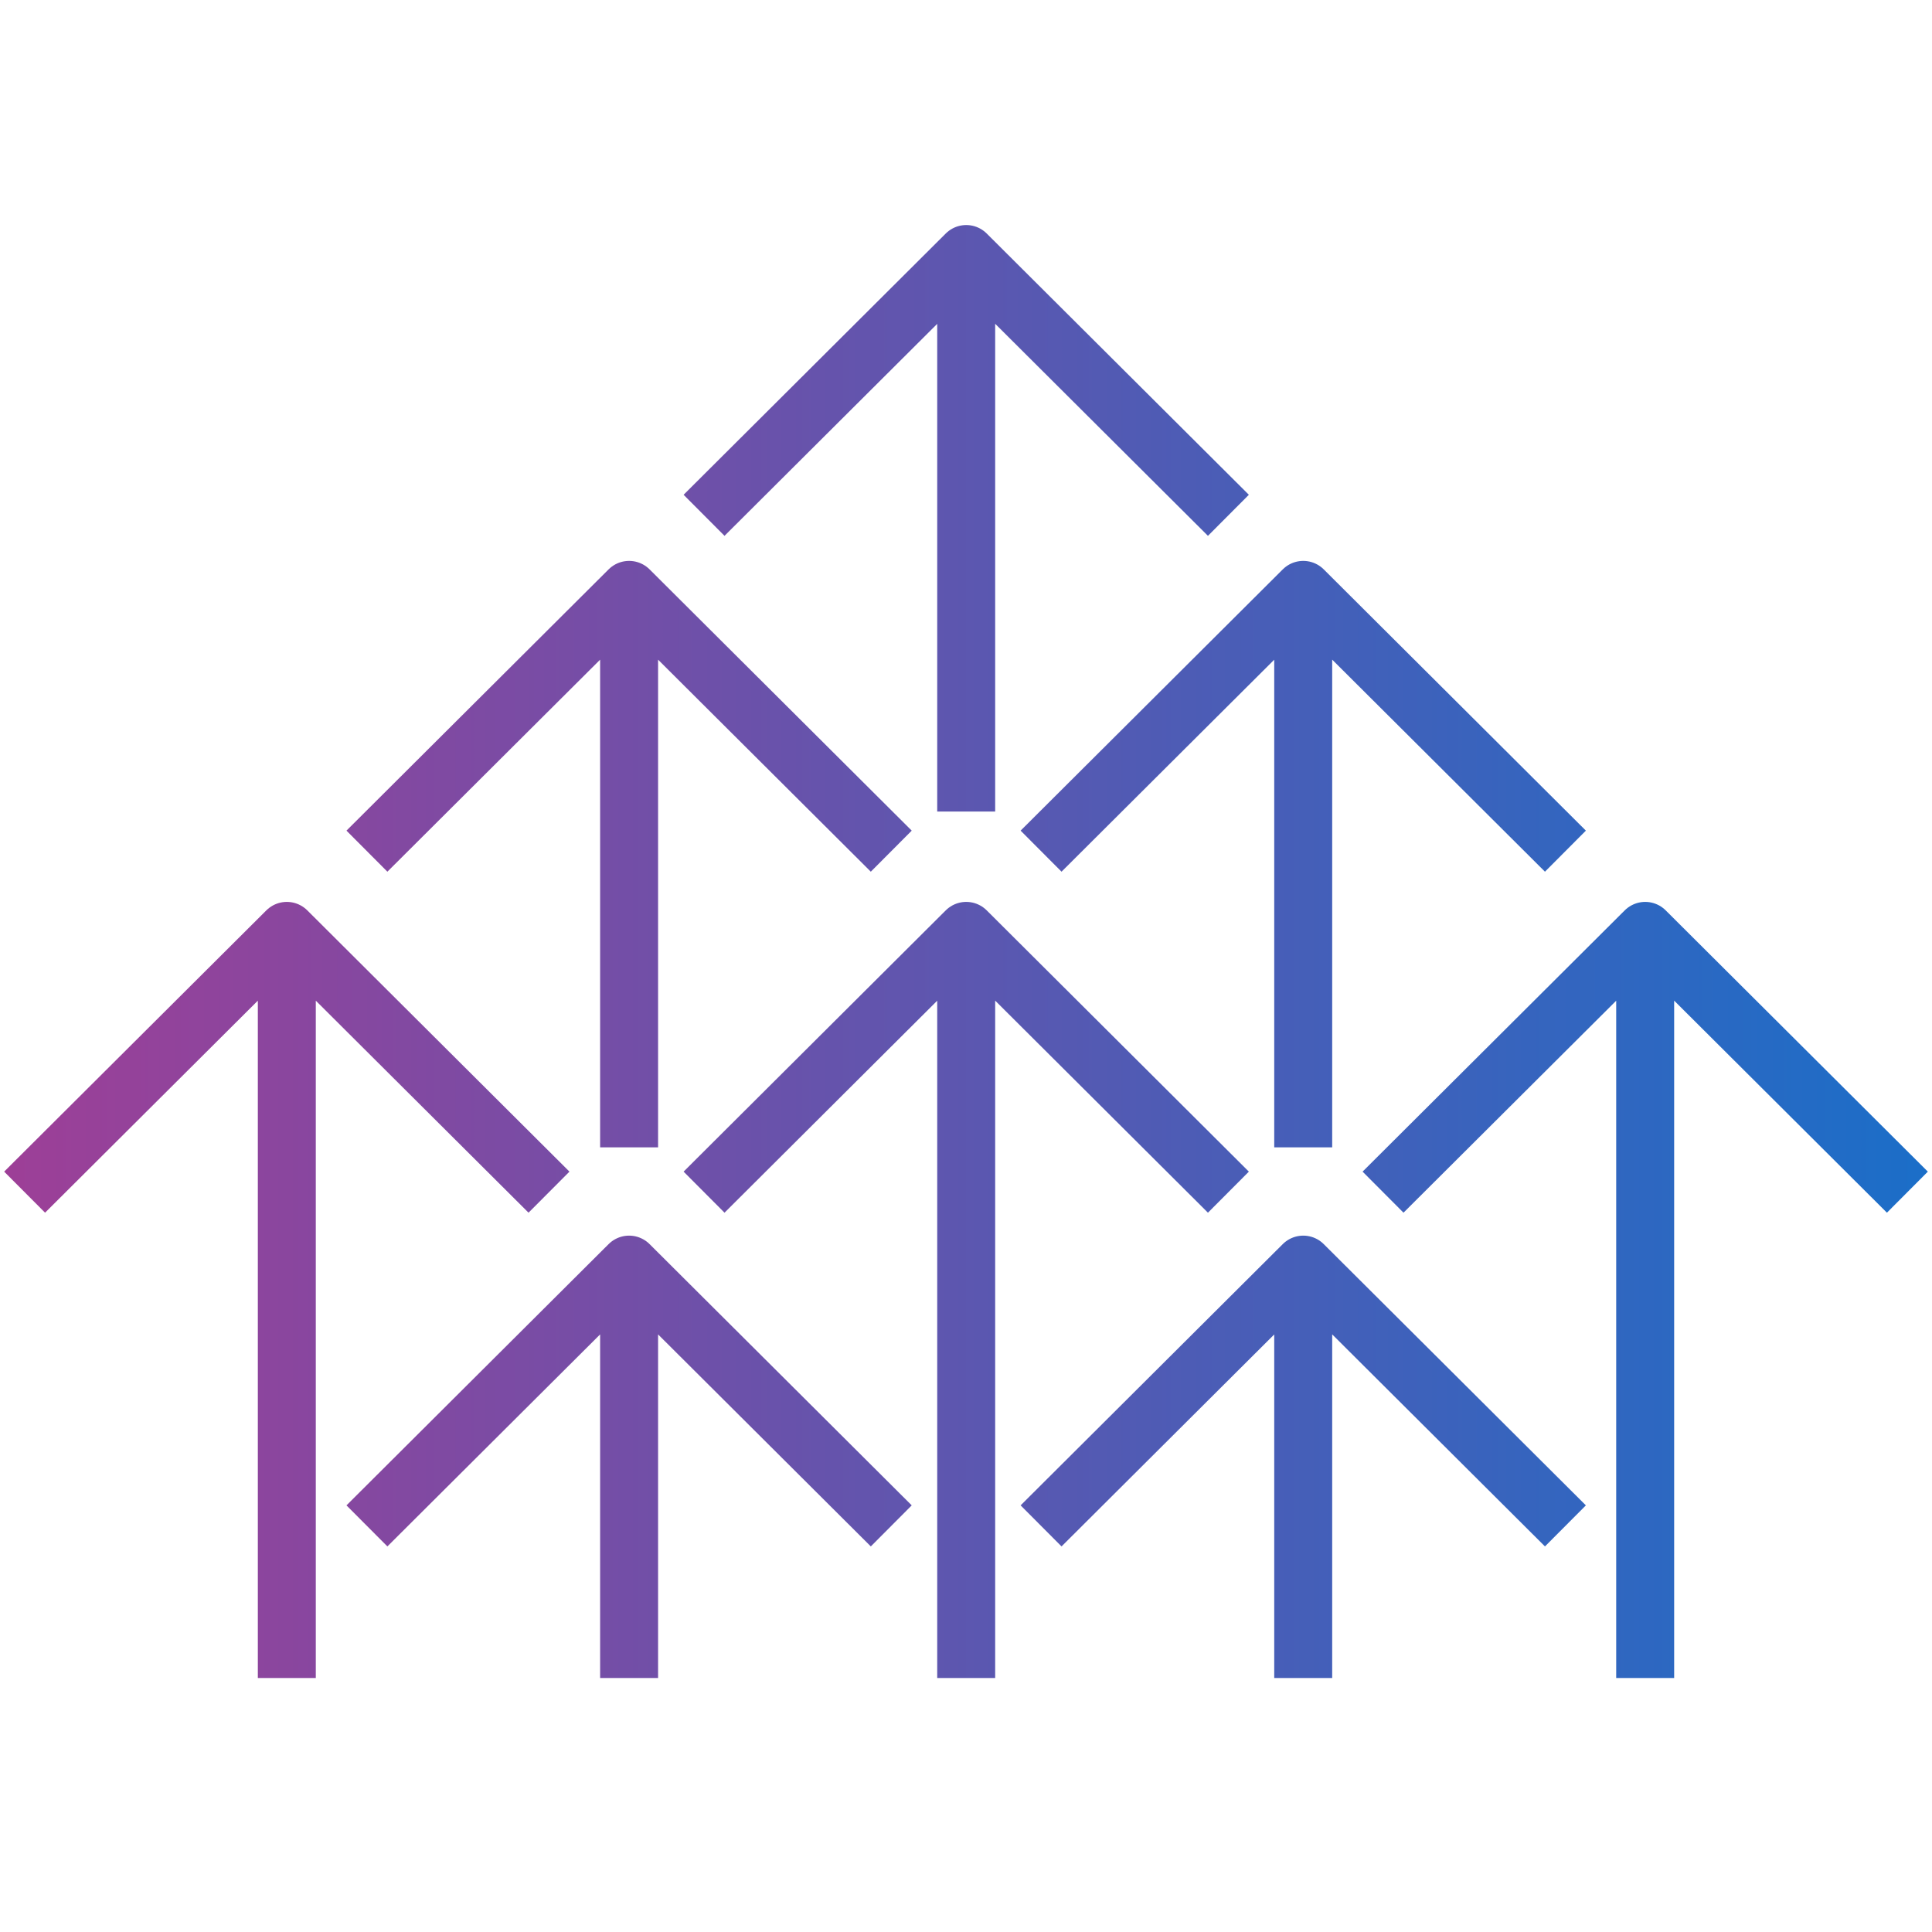 <?xml version="1.0" encoding="UTF-8"?><svg id="Final" xmlns="http://www.w3.org/2000/svg" xmlns:xlink="http://www.w3.org/1999/xlink" viewBox="0 0 500 500"><defs><style>.cls-1{fill:none;stroke:url(#linear-gradient);stroke-linejoin:round;stroke-width:15px;}</style><linearGradient id="linear-gradient" x1="1.08" y1="246.25" x2="498.92" y2="246.25" gradientUnits="userSpaceOnUse"><stop offset="0" stop-color="#9d3f97"/><stop offset="1" stop-color="#1b6ec8"/></linearGradient></defs><path class="cls-1" d="M250.05,210.02V65.74M317.91,133.36l-67.85-67.62-67.85,67.62M337.27,296.93v-144.27M405.13,220.28l-67.85-67.62-67.85,67.62M162.81,296.93v-144.27M230.66,220.28l-67.85-67.62-67.85,67.62M337.27,434.26v-106.97M405.13,394.9l-67.85-67.62-67.85,67.62M162.81,434.26v-106.97M230.66,394.9l-67.85-67.62-67.85,67.62M250.05,434.26v-193.34M317.91,308.53l-67.85-67.62-67.85,67.62M425.77,240.92v193.34M493.63,308.53l-67.85-67.62-67.85,67.62M74.23,434.26v-193.34M142.08,308.53l-67.85-67.62L6.37,308.53"/></svg>